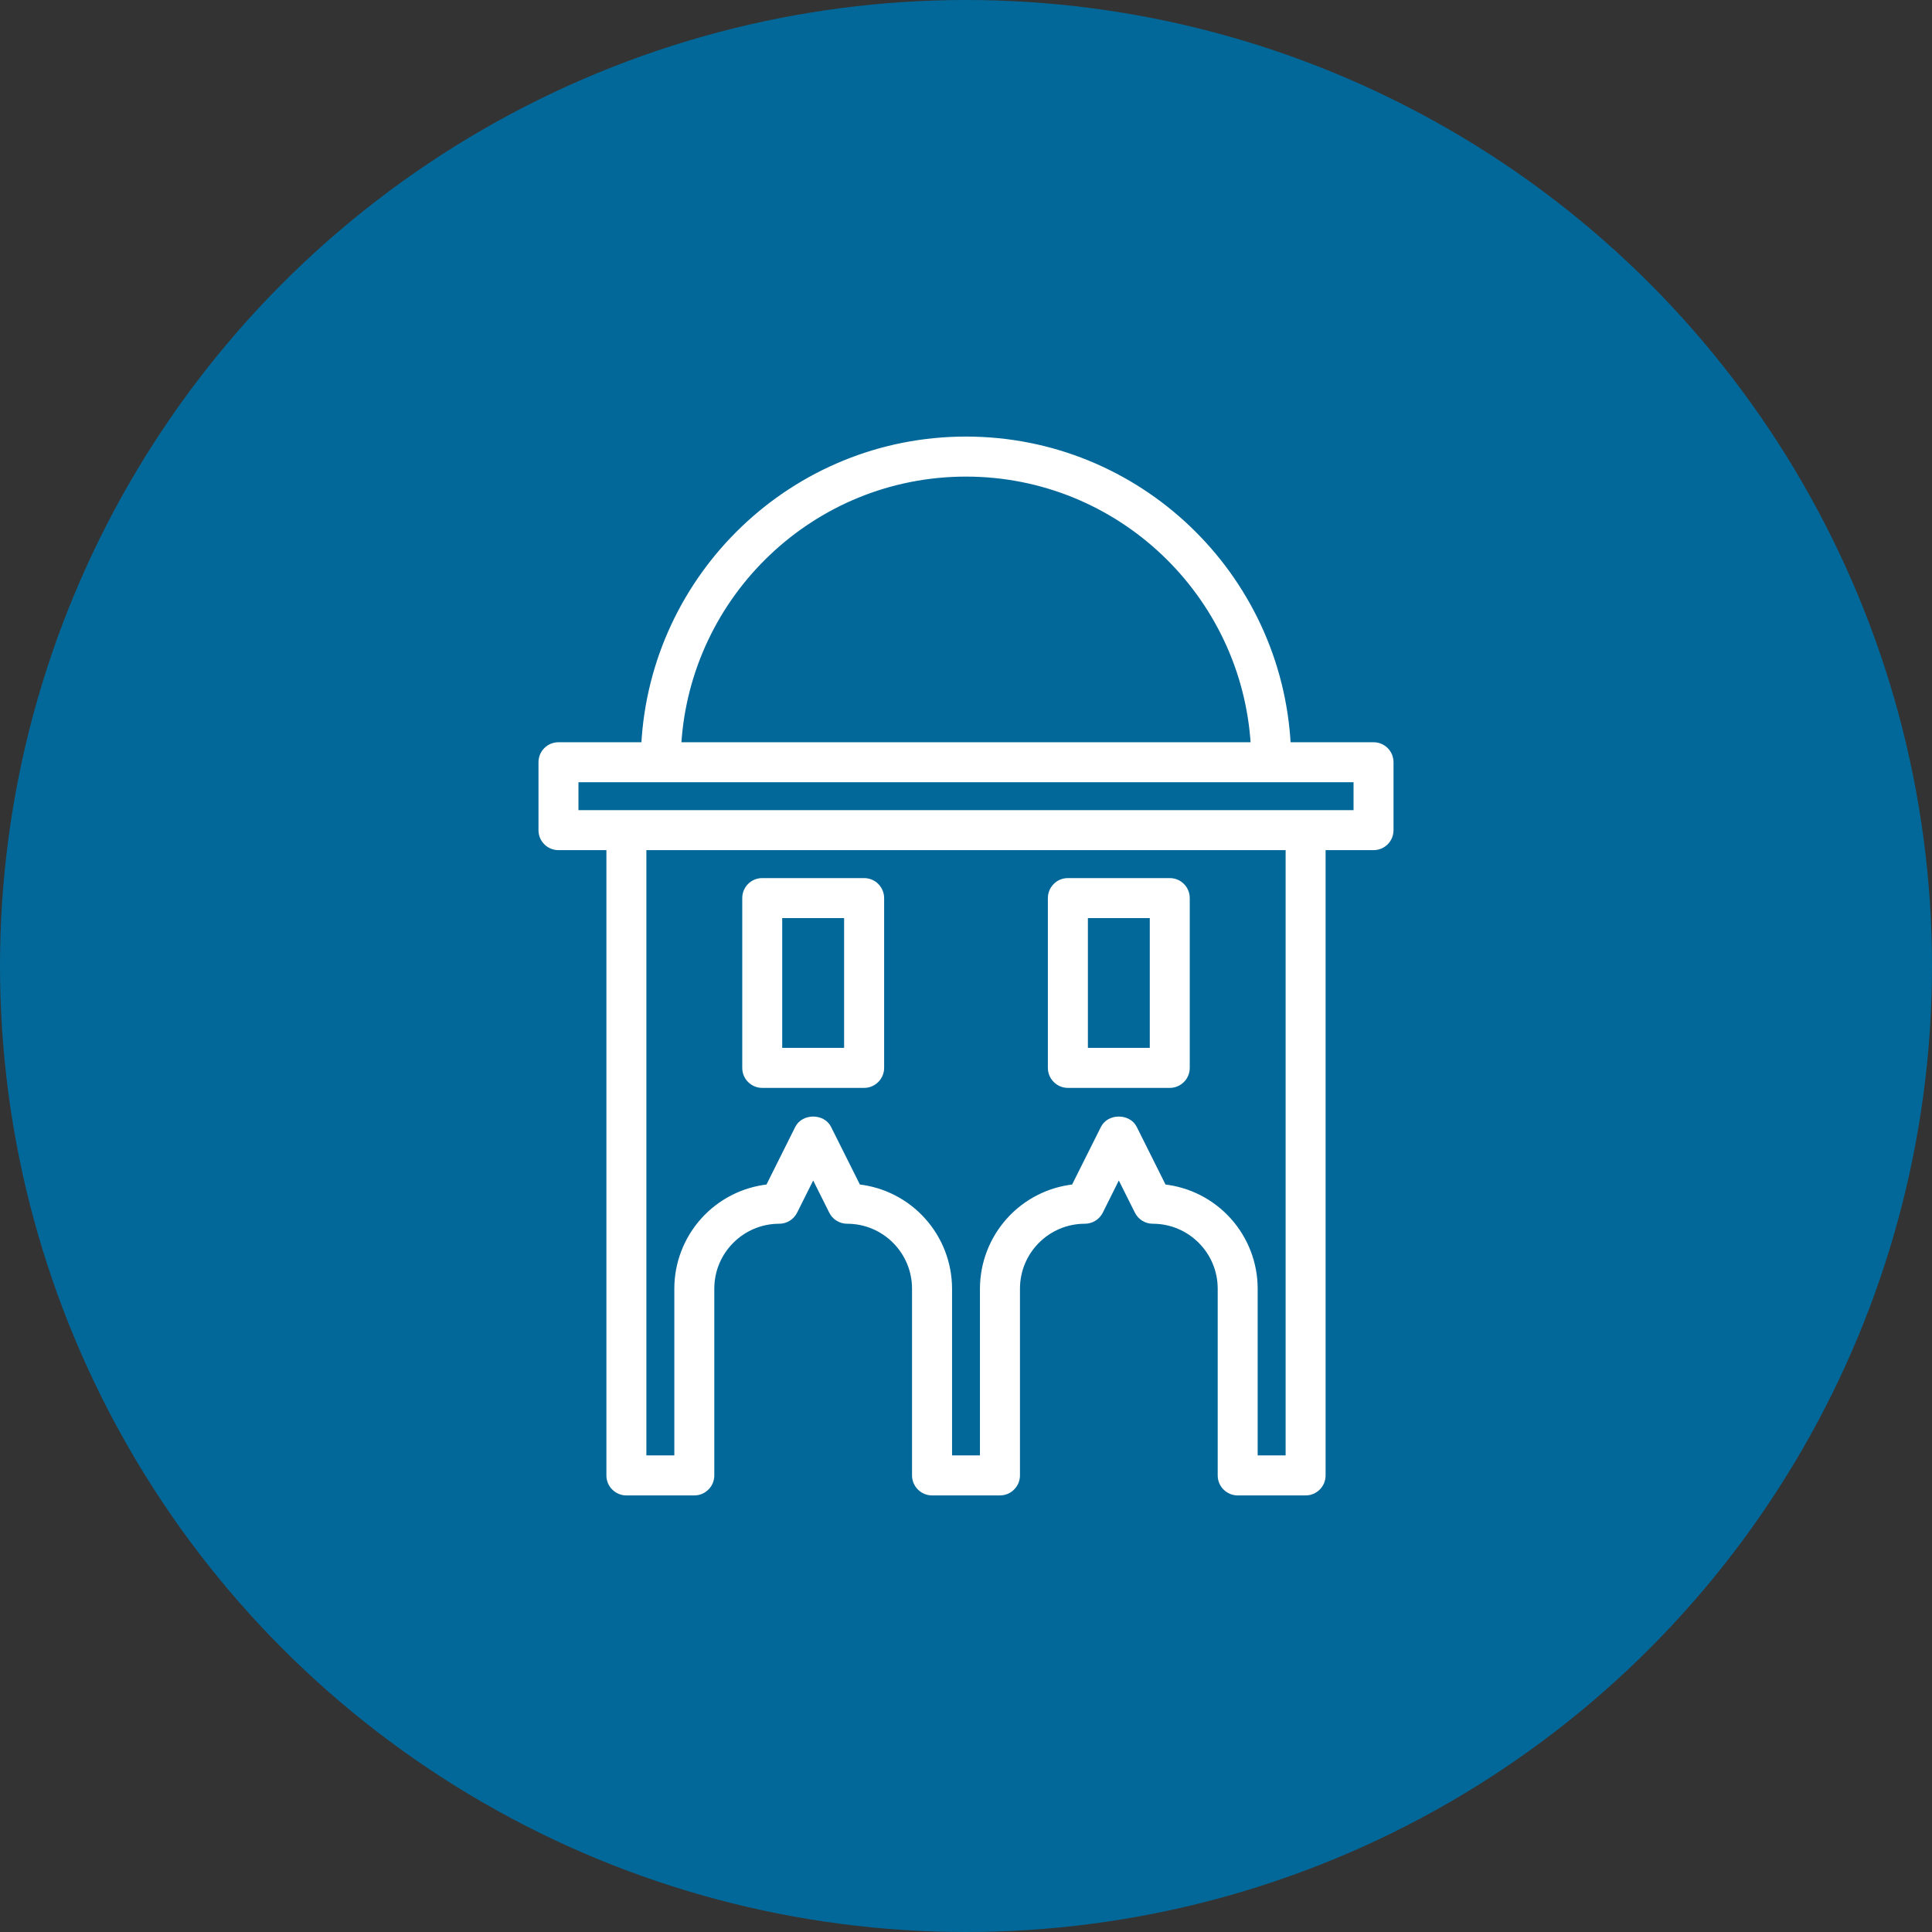 <?xml version="1.0" encoding="UTF-8"?> <svg xmlns="http://www.w3.org/2000/svg" width="32" height="32" viewBox="0 0 32 32" fill="none"><rect x="0" y="0" width="32" height="32" fill="#333333" stroke="none"/><circle cx="16" cy="16" r="16" fill="#026899"></circle><path d="M22.75 12.344H21.329C21.182 9.528 18.852 7.281 16 7.281C13.148 7.281 10.818 9.528 10.671 12.344H9.25C9.175 12.344 9.104 12.373 9.051 12.426C8.998 12.479 8.969 12.55 8.969 12.625V13.75C8.969 13.825 8.998 13.896 9.051 13.949C9.104 14.002 9.175 14.031 9.25 14.031H10.094V24.438C10.094 24.512 10.123 24.584 10.176 24.636C10.229 24.689 10.3 24.719 10.375 24.719H11.5C11.575 24.719 11.646 24.689 11.699 24.636C11.752 24.584 11.781 24.512 11.781 24.438V21.344C11.781 20.723 12.286 20.219 12.906 20.219C13.013 20.219 13.11 20.159 13.158 20.063L13.469 19.441L13.78 20.063C13.827 20.159 13.925 20.219 14.031 20.219C14.652 20.219 15.156 20.723 15.156 21.344V24.438C15.156 24.512 15.186 24.584 15.239 24.636C15.291 24.689 15.363 24.719 15.438 24.719H16.562C16.637 24.719 16.709 24.689 16.761 24.636C16.814 24.584 16.844 24.512 16.844 24.438V21.344C16.844 20.723 17.348 20.219 17.969 20.219C18.075 20.219 18.173 20.159 18.221 20.063L18.531 19.441L18.842 20.063C18.89 20.159 18.987 20.219 19.094 20.219C19.714 20.219 20.219 20.723 20.219 21.344V24.438C20.219 24.512 20.248 24.584 20.301 24.636C20.354 24.689 20.425 24.719 20.5 24.719H21.625C21.7 24.719 21.771 24.689 21.824 24.636C21.877 24.584 21.906 24.512 21.906 24.438V14.031H22.75C22.825 14.031 22.896 14.002 22.949 13.949C23.002 13.896 23.031 13.825 23.031 13.75V12.625C23.031 12.55 23.002 12.479 22.949 12.426C22.896 12.373 22.825 12.344 22.75 12.344ZM16 7.844C18.541 7.844 20.62 9.838 20.767 12.344H11.233C11.38 9.838 13.459 7.844 16 7.844ZM21.344 24.156H20.781V21.344C20.781 20.927 20.626 20.526 20.348 20.216C20.069 19.906 19.686 19.71 19.272 19.666L18.783 18.687C18.687 18.496 18.375 18.496 18.28 18.687L17.79 19.666C17.376 19.71 16.993 19.906 16.715 20.216C16.436 20.526 16.282 20.927 16.281 21.344V24.156H15.719V21.344C15.718 20.927 15.564 20.526 15.285 20.216C15.007 19.906 14.624 19.71 14.21 19.666L13.72 18.687C13.625 18.496 13.313 18.496 13.217 18.687L12.728 19.666C12.314 19.71 11.931 19.906 11.652 20.216C11.374 20.526 11.219 20.927 11.219 21.344V24.156H10.656V14.031H21.344V24.156ZM22.469 13.469H9.531V12.906H22.469V13.469Z" fill="white" stroke="white" stroke-width="0.1"></path><path d="M12.625 17.969H14.312C14.387 17.969 14.459 17.939 14.511 17.886C14.564 17.834 14.594 17.762 14.594 17.688V14.875C14.594 14.8 14.564 14.729 14.511 14.676C14.459 14.623 14.387 14.594 14.312 14.594H12.625C12.55 14.594 12.479 14.623 12.426 14.676C12.373 14.729 12.344 14.8 12.344 14.875V17.688C12.344 17.762 12.373 17.834 12.426 17.886C12.479 17.939 12.55 17.969 12.625 17.969ZM12.906 15.156H14.031V17.406H12.906V15.156ZM17.688 17.969H19.375C19.45 17.969 19.521 17.939 19.574 17.886C19.627 17.834 19.656 17.762 19.656 17.688V14.875C19.656 14.8 19.627 14.729 19.574 14.676C19.521 14.623 19.45 14.594 19.375 14.594H17.688C17.613 14.594 17.541 14.623 17.489 14.676C17.436 14.729 17.406 14.8 17.406 14.875V17.688C17.406 17.762 17.436 17.834 17.489 17.886C17.541 17.939 17.613 17.969 17.688 17.969ZM17.969 15.156H19.094V17.406H17.969V15.156Z" fill="white" stroke="white" stroke-width="0.1"></path></svg> 